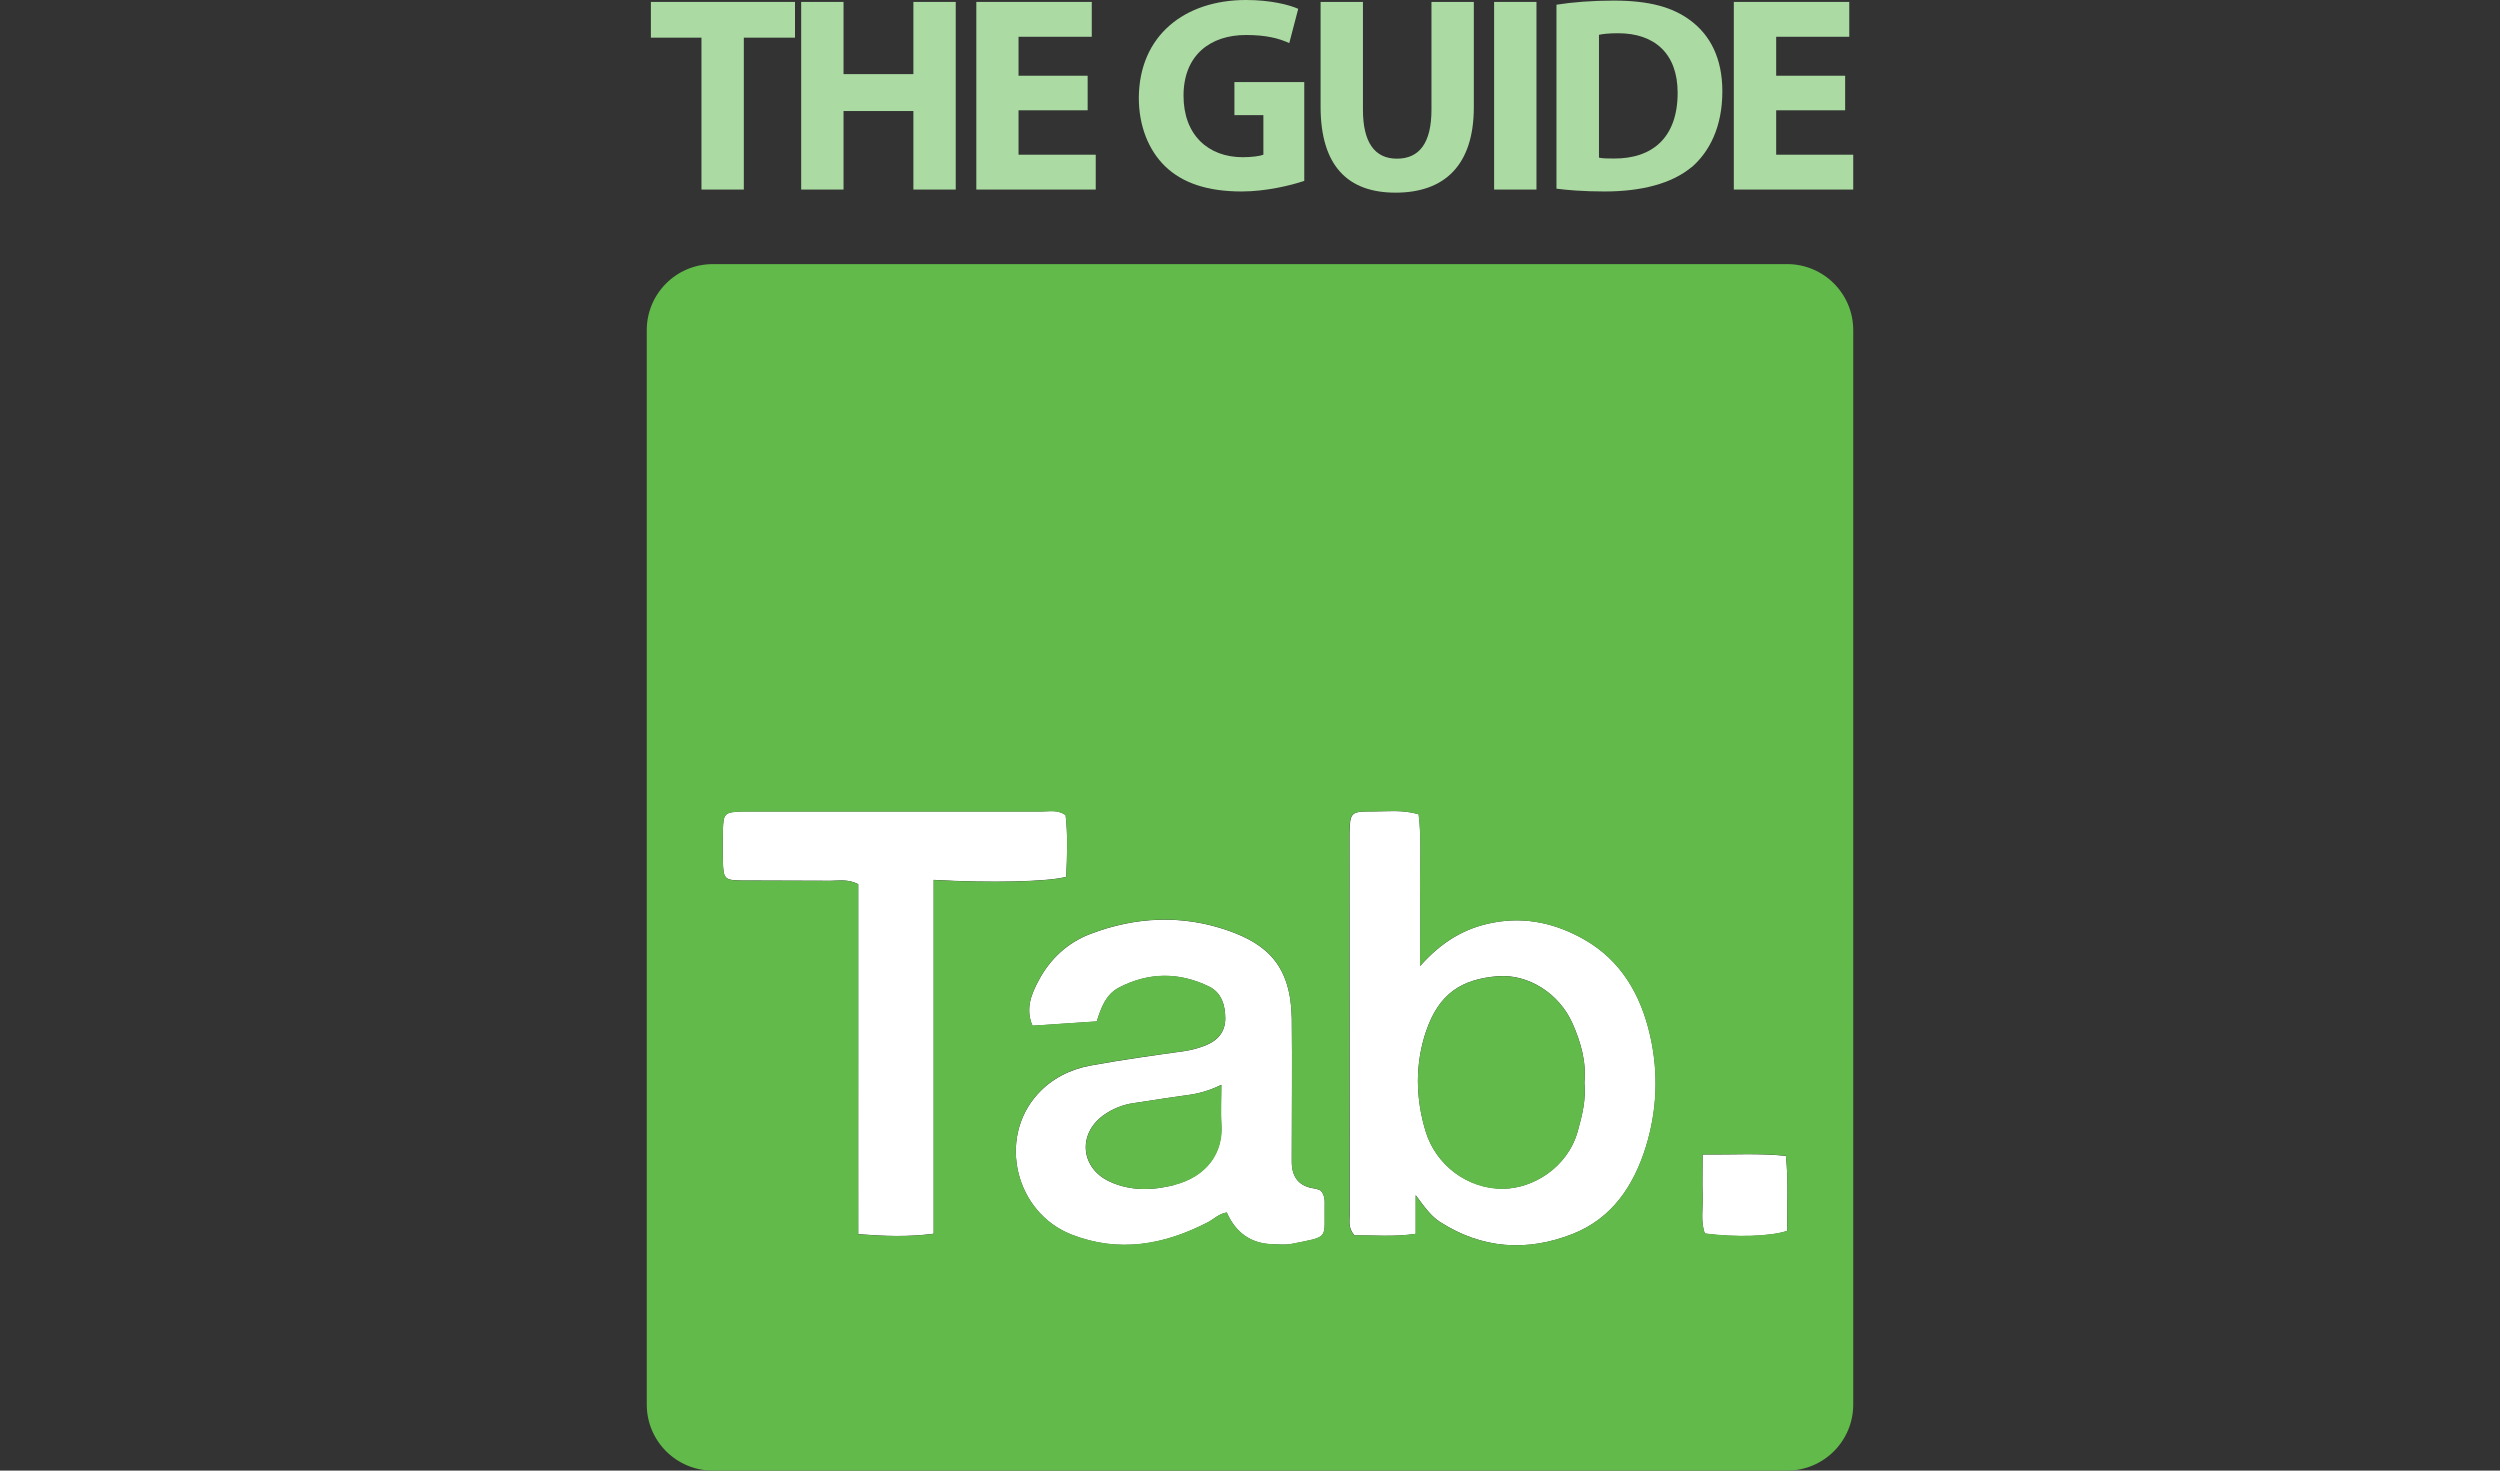 <svg xmlns="http://www.w3.org/2000/svg" id="Layer_1" width="170" height="100" viewBox="0 0 170 100"><rect x="0" y="0" width="170" height="100" fill="#333333" stroke="none"/><defs><style>.cls-1{fill:none;}.cls-2{fill:#fff;}.cls-3{fill:#abdaa3;}.cls-4{fill:#61ba4a;}</style></defs><path class="cls-1" d="M114.07,6.3c0-2.65-1.55-4.05-4.05-4.05-.62,0-1.06,.06-1.31,.11V10.71c.25,.06,.66,.06,1,.06,2.63,.02,4.35-1.42,4.35-4.47Z"></path><path class="cls-2" d="M89.79,80.95c-.11-.04-.25-.11-.4-.13q-1.52-.2-1.55-1.76c0-.21,0-.43,0-.64,0-3.04,.03-6.09,0-9.13-.05-3.58-1.64-5.07-4.33-6.01-3.11-1.09-6.3-.95-9.39,.24-1.55,.6-2.72,1.7-3.49,3.15-.49,.91-.92,1.93-.42,3.08,2.13-.14,2.24-.15,4.37-.29,.29-.92,.62-1.83,1.49-2.29,2.02-1.06,4.1-1.08,6.15-.08,.86,.42,1.1,1.29,1.1,2.17,0,.89-.5,1.49-1.32,1.82-.5,.2-1,.33-1.54,.41-2.11,.29-4.22,.59-6.31,.97-1.39,.26-2.64,.89-3.6,1.95-2.73,3.03-1.5,8.06,2.33,9.55,3.21,1.25,6.28,.7,9.25-.84,.41-.21,.74-.58,1.29-.67,.61,1.38,1.64,2.12,3.12,2.16,.43,.01,.87,.06,1.28-.02,2.6-.52,2.23-.29,2.26-2.54,0-.37,.04-.75-.28-1.1Zm-9.94-.37c-1.46,.37-2.96,.43-4.39-.23-1.98-.91-2.2-3.23-.43-4.51,.61-.44,1.3-.72,2.06-.83,1.21-.18,2.42-.38,3.63-.54,.75-.1,1.46-.28,2.32-.7,0,1.04-.05,1.84,0,2.63,.15,2-1.01,3.61-3.21,4.17Z"></path><path class="cls-2" d="M115.93,83.88c2.07,.28,4.5,.21,5.6-.18-.03-1.65,.1-3.34-.09-5.1-1.85-.19-3.63-.07-5.66-.09,0,1.06-.03,1.9,0,2.74,.04,.88-.16,1.79,.15,2.63Z"></path><path class="cls-2" d="M58.36,83.92c1.79,.14,3.41,.2,5.13-.03v-24.06c3.81,.22,7.83,.13,9.01-.21,.07-1.4,.12-2.83-.04-4.2-.56-.38-1.11-.24-1.63-.24-6.62,0-13.24,0-19.86,0-.16,0-.32,0-.48,0-1.2,.04-1.3,.11-1.33,1.24-.02,.73-.02,1.47,0,2.2,.03,1.12,.12,1.24,1.22,1.25,2.03,.02,4.06,0,6.09,.02,.57,0,1.17-.13,1.89,.23,0,3.86,0,7.8,0,11.74,0,3.99,0,7.98,0,12.05Z"></path><path class="cls-2" d="M92.09,84c1.3-.01,2.71,.12,4.18-.1v-2.63c.65,.88,1.05,1.43,1.65,1.82,2.87,1.84,5.92,2.04,9.02,.82,2.67-1.05,4.15-3.26,4.98-5.92,.77-2.49,.87-5.04,.29-7.58-.63-2.76-1.97-5.1-4.49-6.53-1.88-1.07-3.92-1.56-6.14-1.15-1.98,.36-3.56,1.32-5.01,2.96,0-1.86,.02-3.56,0-5.25-.02-1.68,.11-3.38-.1-5.07-1.13-.33-2.15-.18-3.15-.19-1.47-.01-1.52,.06-1.55,1.52,0,.05,0,.11,0,.16,0,8.59,0,17.19,.01,25.78,0,.41-.11,.86,.32,1.36Zm4.9-13.92c.86-2.49,2.37-3.5,4.86-3.7,2.08-.16,4.18,1.18,5.08,3.21,.56,1.27,.95,2.6,.81,4.02,.12,1.14-.15,2.23-.45,3.3-.7,2.51-3.07,3.89-5.04,3.92-2.52,.03-4.62-1.68-5.29-3.85-.71-2.28-.75-4.64,.03-6.91Z"></path><path class="cls-4" d="M126.02,22.45c0-2.48-2.01-4.49-4.49-4.49H48.47c-2.48,0-4.49,2.01-4.49,4.49V95.51c0,2.48,2.01,4.49,4.49,4.49H121.53c2.48,0,4.49-2.01,4.49-4.49V22.45Zm-10.24,58.79c-.03-.84,0-1.68,0-2.74,2.03,.02,3.81-.1,5.66,.09,.19,1.76,.07,3.45,.09,5.1-1.11,.38-3.54,.45-5.6,.18-.31-.84-.11-1.75-.15-2.63Zm-24.02-24.38c0-.05,0-.11,0-.16,.02-1.46,.07-1.53,1.55-1.52,1,0,2.02-.14,3.15,.19,.21,1.69,.08,3.38,.1,5.07,.02,1.7,0,3.39,0,5.25,1.45-1.64,3.03-2.59,5.01-2.96,2.22-.41,4.25,.08,6.14,1.15,2.52,1.43,3.86,3.77,4.49,6.53,.58,2.54,.48,5.09-.29,7.58-.83,2.66-2.31,4.87-4.98,5.92-3.1,1.22-6.15,1.02-9.02-.82-.6-.38-1-.94-1.65-1.82v2.63c-1.47,.22-2.88,.09-4.18,.1-.42-.5-.31-.94-.32-1.36,0-8.59,0-17.19-.01-25.78Zm-3.94,27.72c-.41,.08-.85,.03-1.28,.02-1.48-.04-2.51-.78-3.12-2.16-.55,.1-.88,.46-1.29,.67-2.97,1.53-6.03,2.09-9.25,.84-3.83-1.49-5.06-6.52-2.33-9.55,.96-1.06,2.21-1.7,3.6-1.95,2.09-.39,4.2-.68,6.31-.97,.54-.07,1.04-.21,1.54-.41,.82-.34,1.32-.93,1.32-1.82,0-.88-.25-1.75-1.1-2.17-2.05-1-4.13-.98-6.15,.08-.88,.46-1.2,1.37-1.49,2.29-2.13,.14-2.24,.15-4.37,.29-.5-1.15-.07-2.17,.42-3.08,.77-1.45,1.94-2.55,3.49-3.15,3.09-1.19,6.28-1.33,9.39-.24,2.69,.94,4.28,2.43,4.33,6.01,.04,3.04,0,6.09,0,9.13,0,.21,0,.43,0,.64q.02,1.56,1.55,1.76c.15,.02,.29,.09,.4,.13,.32,.35,.29,.73,.28,1.1-.03,2.25,.35,2.02-2.26,2.54Zm-29.46-24.45c-.72-.37-1.32-.23-1.89-.23-2.03-.02-4.06,0-6.09-.02-1.09-.01-1.19-.14-1.22-1.25-.02-.73-.02-1.47,0-2.2,.03-1.13,.13-1.21,1.33-1.24,.16,0,.32,0,.48,0,6.62,0,13.24,0,19.86,0,.52,0,1.07-.14,1.63,.24,.16,1.38,.1,2.8,.04,4.2-1.17,.34-5.2,.43-9.01,.21v24.06c-1.72,.22-3.33,.17-5.13,.03-.01-4.07,0-8.06,0-12.05,0-3.94,0-7.87,0-11.74Z"></path><path class="cls-4" d="M102.25,80.84c1.97-.03,4.34-1.41,5.04-3.92,.3-1.08,.57-2.16,.45-3.3,.14-1.42-.25-2.74-.81-4.02-.89-2.03-3-3.37-5.08-3.21-2.49,.19-4.01,1.21-4.86,3.7-.78,2.26-.74,4.62-.03,6.91,.67,2.16,2.77,3.88,5.29,3.85Z"></path><path class="cls-4" d="M83.05,73.77c-.86,.42-1.58,.6-2.32,.7-1.21,.16-2.42,.36-3.63,.54-.76,.11-1.45,.39-2.06,.83-1.77,1.28-1.55,3.59,.43,4.51,1.42,.66,2.93,.6,4.39,.23,2.2-.56,3.36-2.18,3.21-4.17-.06-.79,0-1.59,0-2.63Z"></path><polygon class="cls-3" points="47.7 12.89 50.58 12.89 50.58 2.56 54.06 2.56 54.06 .13 44.26 .13 44.26 2.56 47.7 2.56 47.7 12.89"></polygon><polygon class="cls-3" points="57.36 7.55 62.11 7.55 62.11 12.89 64.99 12.89 64.99 .13 62.11 .13 62.11 5.04 57.36 5.04 57.36 .13 54.48 .13 54.48 12.89 57.36 12.89 57.36 7.55"></polygon><polygon class="cls-3" points="74.51 10.52 69.26 10.52 69.26 7.5 73.96 7.5 73.96 5.15 69.26 5.15 69.26 2.5 74.24 2.5 74.24 .13 66.39 .13 66.39 12.89 74.51 12.89 74.51 10.52"></polygon><path class="cls-3" d="M84.43,13.02c1.68,0,3.37-.42,4.26-.72V5.58h-4.75v2.25h1.97v2.69c-.23,.09-.76,.17-1.4,.17-2.37,0-4.03-1.53-4.03-4.18,0-2.78,1.84-4.13,4.24-4.13,1.4,0,2.25,.23,2.95,.55l.61-2.33C87.65,.32,86.38,0,84.73,0,80.55,0,77.46,2.42,77.44,6.66c0,1.87,.64,3.54,1.8,4.66,1.17,1.12,2.86,1.7,5.19,1.7Z"></path><path class="cls-3" d="M94.9,13.1c3.33,0,5.32-1.87,5.32-5.81V.13h-2.88V7.46c0,2.27-.83,3.33-2.35,3.33s-2.31-1.12-2.31-3.33V.13h-2.88V7.25c0,4.05,1.87,5.85,5.09,5.85Z"></path><rect class="cls-3" x="101.6" y=".13" width="2.88" height="12.76"></rect><path class="cls-3" d="M115.02,11.38c1.21-1.04,2.1-2.73,2.1-5.17,0-2.25-.83-3.82-2.16-4.81-1.21-.91-2.8-1.36-5.24-1.36-1.44,0-2.82,.11-3.88,.28V12.83c.7,.09,1.78,.19,3.27,.19,2.5,0,4.56-.53,5.91-1.65Zm-6.3-9.01c.25-.06,.68-.11,1.31-.11,2.5,0,4.05,1.4,4.05,4.05,0,3.05-1.72,4.49-4.35,4.47-.34,0-.76,0-1-.06V2.37Z"></path><polygon class="cls-3" points="126.02 10.52 120.78 10.52 120.78 7.5 125.47 7.5 125.47 5.15 120.78 5.15 120.78 2.5 125.75 2.5 125.75 .13 117.9 .13 117.9 12.89 126.02 12.89 126.02 10.52"></polygon></svg>